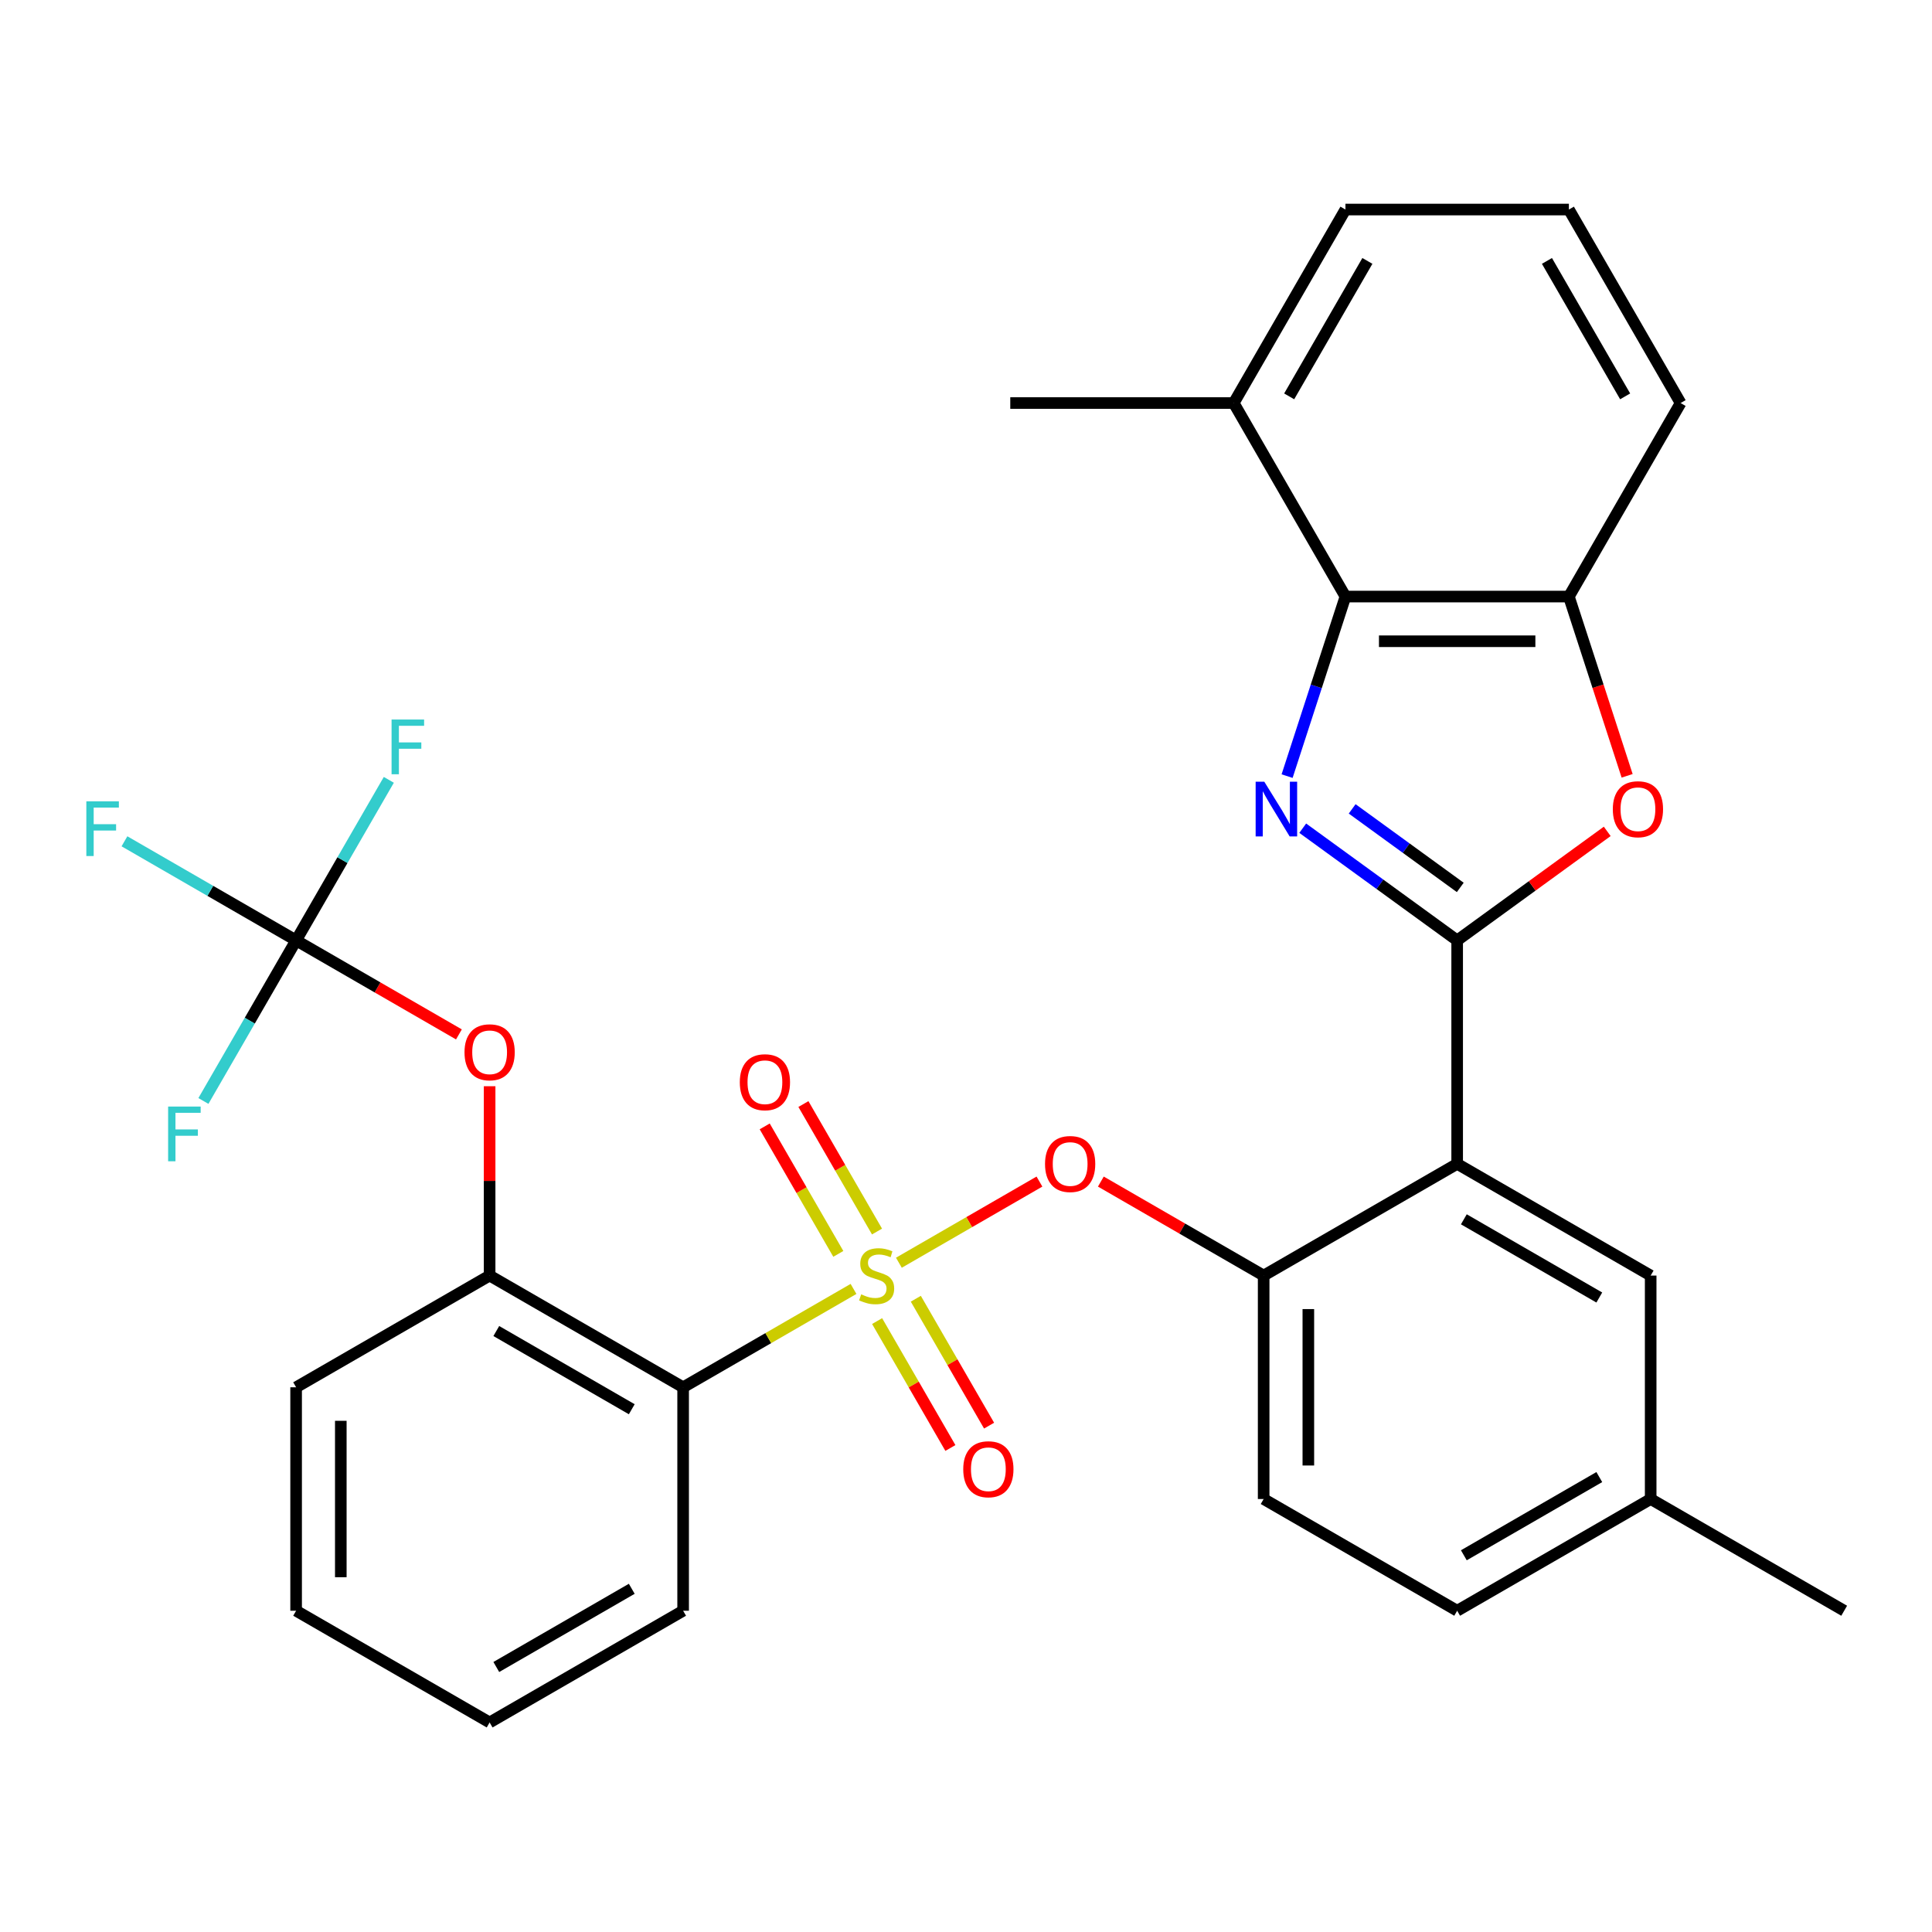 <?xml version='1.0' encoding='iso-8859-1'?>
<svg version='1.1' baseProfile='full'
              xmlns='http://www.w3.org/2000/svg'
                      xmlns:rdkit='http://www.rdkit.org/xml'
                      xmlns:xlink='http://www.w3.org/1999/xlink'
                  xml:space='preserve'
width='1000px' height='1000px' viewBox='0 0 1000 1000'>
<!-- END OF HEADER -->
<rect style='opacity:1.0;fill:#FFFFFF;stroke:none' width='1000' height='1000' x='0' y='0'> </rect>
<path class='bond-0' d='M 538.015,611.581 L 501.638,632.583' style='fill:none;fill-rule:evenodd;stroke:#FF0000;stroke-width:6px;stroke-linecap:butt;stroke-linejoin:miter;stroke-opacity:1' />
<path class='bond-0' d='M 501.638,632.583 L 465.26,653.586' style='fill:none;fill-rule:evenodd;stroke:#CCCC00;stroke-width:6px;stroke-linecap:butt;stroke-linejoin:miter;stroke-opacity:1' />
<path class='bond-1' d='M 569.798,611.581 L 611.932,635.907' style='fill:none;fill-rule:evenodd;stroke:#FF0000;stroke-width:6px;stroke-linecap:butt;stroke-linejoin:miter;stroke-opacity:1' />
<path class='bond-1' d='M 611.932,635.907 L 654.066,660.233' style='fill:none;fill-rule:evenodd;stroke:#000000;stroke-width:6px;stroke-linecap:butt;stroke-linejoin:miter;stroke-opacity:1' />
<path class='bond-2' d='M 353.588,718.06 L 253.428,660.233' style='fill:none;fill-rule:evenodd;stroke:#000000;stroke-width:6px;stroke-linecap:butt;stroke-linejoin:miter;stroke-opacity:1' />
<path class='bond-2' d='M 326.998,729.418 L 256.886,688.939' style='fill:none;fill-rule:evenodd;stroke:#000000;stroke-width:6px;stroke-linecap:butt;stroke-linejoin:miter;stroke-opacity:1' />
<path class='bond-3' d='M 353.588,718.06 L 353.588,833.715' style='fill:none;fill-rule:evenodd;stroke:#000000;stroke-width:6px;stroke-linecap:butt;stroke-linejoin:miter;stroke-opacity:1' />
<path class='bond-4' d='M 353.588,718.06 L 397.682,692.602' style='fill:none;fill-rule:evenodd;stroke:#000000;stroke-width:6px;stroke-linecap:butt;stroke-linejoin:miter;stroke-opacity:1' />
<path class='bond-4' d='M 397.682,692.602 L 441.776,667.145' style='fill:none;fill-rule:evenodd;stroke:#CCCC00;stroke-width:6px;stroke-linecap:butt;stroke-linejoin:miter;stroke-opacity:1' />
<path class='bond-5' d='M 453.992,683.787 L 472.955,716.632' style='fill:none;fill-rule:evenodd;stroke:#CCCC00;stroke-width:6px;stroke-linecap:butt;stroke-linejoin:miter;stroke-opacity:1' />
<path class='bond-5' d='M 472.955,716.632 L 491.918,749.477' style='fill:none;fill-rule:evenodd;stroke:#FF0000;stroke-width:6px;stroke-linecap:butt;stroke-linejoin:miter;stroke-opacity:1' />
<path class='bond-5' d='M 474.023,672.222 L 492.986,705.067' style='fill:none;fill-rule:evenodd;stroke:#CCCC00;stroke-width:6px;stroke-linecap:butt;stroke-linejoin:miter;stroke-opacity:1' />
<path class='bond-5' d='M 492.986,705.067 L 511.95,737.912' style='fill:none;fill-rule:evenodd;stroke:#FF0000;stroke-width:6px;stroke-linecap:butt;stroke-linejoin:miter;stroke-opacity:1' />
<path class='bond-6' d='M 453.942,637.439 L 434.893,604.445' style='fill:none;fill-rule:evenodd;stroke:#CCCC00;stroke-width:6px;stroke-linecap:butt;stroke-linejoin:miter;stroke-opacity:1' />
<path class='bond-6' d='M 434.893,604.445 L 415.843,571.451' style='fill:none;fill-rule:evenodd;stroke:#FF0000;stroke-width:6px;stroke-linecap:butt;stroke-linejoin:miter;stroke-opacity:1' />
<path class='bond-6' d='M 433.91,649.004 L 414.861,616.01' style='fill:none;fill-rule:evenodd;stroke:#CCCC00;stroke-width:6px;stroke-linecap:butt;stroke-linejoin:miter;stroke-opacity:1' />
<path class='bond-6' d='M 414.861,616.01 L 395.812,583.016' style='fill:none;fill-rule:evenodd;stroke:#FF0000;stroke-width:6px;stroke-linecap:butt;stroke-linejoin:miter;stroke-opacity:1' />
<path class='bond-7' d='M 253.428,660.233 L 153.268,718.06' style='fill:none;fill-rule:evenodd;stroke:#000000;stroke-width:6px;stroke-linecap:butt;stroke-linejoin:miter;stroke-opacity:1' />
<path class='bond-8' d='M 253.428,660.233 L 253.428,611.231' style='fill:none;fill-rule:evenodd;stroke:#000000;stroke-width:6px;stroke-linecap:butt;stroke-linejoin:miter;stroke-opacity:1' />
<path class='bond-8' d='M 253.428,611.231 L 253.428,562.23' style='fill:none;fill-rule:evenodd;stroke:#FF0000;stroke-width:6px;stroke-linecap:butt;stroke-linejoin:miter;stroke-opacity:1' />
<path class='bond-9' d='M 666.2,401.72 L 681.3,355.249' style='fill:none;fill-rule:evenodd;stroke:#0000FF;stroke-width:6px;stroke-linecap:butt;stroke-linejoin:miter;stroke-opacity:1' />
<path class='bond-9' d='M 681.3,355.249 L 696.399,308.778' style='fill:none;fill-rule:evenodd;stroke:#000000;stroke-width:6px;stroke-linecap:butt;stroke-linejoin:miter;stroke-opacity:1' />
<path class='bond-10' d='M 674.291,428.675 L 714.259,457.713' style='fill:none;fill-rule:evenodd;stroke:#0000FF;stroke-width:6px;stroke-linecap:butt;stroke-linejoin:miter;stroke-opacity:1' />
<path class='bond-10' d='M 714.259,457.713 L 754.226,486.751' style='fill:none;fill-rule:evenodd;stroke:#000000;stroke-width:6px;stroke-linecap:butt;stroke-linejoin:miter;stroke-opacity:1' />
<path class='bond-10' d='M 699.877,418.673 L 727.855,439' style='fill:none;fill-rule:evenodd;stroke:#0000FF;stroke-width:6px;stroke-linecap:butt;stroke-linejoin:miter;stroke-opacity:1' />
<path class='bond-10' d='M 727.855,439 L 755.832,459.327' style='fill:none;fill-rule:evenodd;stroke:#000000;stroke-width:6px;stroke-linecap:butt;stroke-linejoin:miter;stroke-opacity:1' />
<path class='bond-11' d='M 754.226,486.751 L 793.064,458.534' style='fill:none;fill-rule:evenodd;stroke:#000000;stroke-width:6px;stroke-linecap:butt;stroke-linejoin:miter;stroke-opacity:1' />
<path class='bond-11' d='M 793.064,458.534 L 831.901,430.317' style='fill:none;fill-rule:evenodd;stroke:#FF0000;stroke-width:6px;stroke-linecap:butt;stroke-linejoin:miter;stroke-opacity:1' />
<path class='bond-12' d='M 754.226,486.751 L 754.226,602.406' style='fill:none;fill-rule:evenodd;stroke:#000000;stroke-width:6px;stroke-linecap:butt;stroke-linejoin:miter;stroke-opacity:1' />
<path class='bond-13' d='M 842.2,401.56 L 827.127,355.169' style='fill:none;fill-rule:evenodd;stroke:#FF0000;stroke-width:6px;stroke-linecap:butt;stroke-linejoin:miter;stroke-opacity:1' />
<path class='bond-13' d='M 827.127,355.169 L 812.053,308.778' style='fill:none;fill-rule:evenodd;stroke:#000000;stroke-width:6px;stroke-linecap:butt;stroke-linejoin:miter;stroke-opacity:1' />
<path class='bond-14' d='M 696.399,308.778 L 812.053,308.778' style='fill:none;fill-rule:evenodd;stroke:#000000;stroke-width:6px;stroke-linecap:butt;stroke-linejoin:miter;stroke-opacity:1' />
<path class='bond-14' d='M 713.747,331.908 L 794.705,331.908' style='fill:none;fill-rule:evenodd;stroke:#000000;stroke-width:6px;stroke-linecap:butt;stroke-linejoin:miter;stroke-opacity:1' />
<path class='bond-15' d='M 696.399,308.778 L 638.572,208.618' style='fill:none;fill-rule:evenodd;stroke:#000000;stroke-width:6px;stroke-linecap:butt;stroke-linejoin:miter;stroke-opacity:1' />
<path class='bond-16' d='M 812.053,308.778 L 869.881,208.618' style='fill:none;fill-rule:evenodd;stroke:#000000;stroke-width:6px;stroke-linecap:butt;stroke-linejoin:miter;stroke-opacity:1' />
<path class='bond-17' d='M 869.881,208.618 L 812.053,108.458' style='fill:none;fill-rule:evenodd;stroke:#000000;stroke-width:6px;stroke-linecap:butt;stroke-linejoin:miter;stroke-opacity:1' />
<path class='bond-17' d='M 841.175,205.159 L 800.695,135.048' style='fill:none;fill-rule:evenodd;stroke:#000000;stroke-width:6px;stroke-linecap:butt;stroke-linejoin:miter;stroke-opacity:1' />
<path class='bond-18' d='M 812.053,108.458 L 696.399,108.458' style='fill:none;fill-rule:evenodd;stroke:#000000;stroke-width:6px;stroke-linecap:butt;stroke-linejoin:miter;stroke-opacity:1' />
<path class='bond-19' d='M 696.399,108.458 L 638.572,208.618' style='fill:none;fill-rule:evenodd;stroke:#000000;stroke-width:6px;stroke-linecap:butt;stroke-linejoin:miter;stroke-opacity:1' />
<path class='bond-19' d='M 707.757,135.048 L 667.278,205.159' style='fill:none;fill-rule:evenodd;stroke:#000000;stroke-width:6px;stroke-linecap:butt;stroke-linejoin:miter;stroke-opacity:1' />
<path class='bond-20' d='M 638.572,208.618 L 522.917,208.618' style='fill:none;fill-rule:evenodd;stroke:#000000;stroke-width:6px;stroke-linecap:butt;stroke-linejoin:miter;stroke-opacity:1' />
<path class='bond-21' d='M 854.386,775.887 L 754.226,833.715' style='fill:none;fill-rule:evenodd;stroke:#000000;stroke-width:6px;stroke-linecap:butt;stroke-linejoin:miter;stroke-opacity:1' />
<path class='bond-21' d='M 827.796,764.53 L 757.685,805.009' style='fill:none;fill-rule:evenodd;stroke:#000000;stroke-width:6px;stroke-linecap:butt;stroke-linejoin:miter;stroke-opacity:1' />
<path class='bond-22' d='M 854.386,775.887 L 854.386,660.233' style='fill:none;fill-rule:evenodd;stroke:#000000;stroke-width:6px;stroke-linecap:butt;stroke-linejoin:miter;stroke-opacity:1' />
<path class='bond-23' d='M 854.386,775.887 L 954.545,833.715' style='fill:none;fill-rule:evenodd;stroke:#000000;stroke-width:6px;stroke-linecap:butt;stroke-linejoin:miter;stroke-opacity:1' />
<path class='bond-24' d='M 754.226,833.715 L 654.066,775.887' style='fill:none;fill-rule:evenodd;stroke:#000000;stroke-width:6px;stroke-linecap:butt;stroke-linejoin:miter;stroke-opacity:1' />
<path class='bond-25' d='M 654.066,775.887 L 654.066,660.233' style='fill:none;fill-rule:evenodd;stroke:#000000;stroke-width:6px;stroke-linecap:butt;stroke-linejoin:miter;stroke-opacity:1' />
<path class='bond-25' d='M 677.197,758.539 L 677.197,677.581' style='fill:none;fill-rule:evenodd;stroke:#000000;stroke-width:6px;stroke-linecap:butt;stroke-linejoin:miter;stroke-opacity:1' />
<path class='bond-26' d='M 654.066,660.233 L 754.226,602.406' style='fill:none;fill-rule:evenodd;stroke:#000000;stroke-width:6px;stroke-linecap:butt;stroke-linejoin:miter;stroke-opacity:1' />
<path class='bond-27' d='M 754.226,602.406 L 854.386,660.233' style='fill:none;fill-rule:evenodd;stroke:#000000;stroke-width:6px;stroke-linecap:butt;stroke-linejoin:miter;stroke-opacity:1' />
<path class='bond-27' d='M 757.685,631.112 L 827.796,671.591' style='fill:none;fill-rule:evenodd;stroke:#000000;stroke-width:6px;stroke-linecap:butt;stroke-linejoin:miter;stroke-opacity:1' />
<path class='bond-28' d='M 353.588,833.715 L 253.428,891.542' style='fill:none;fill-rule:evenodd;stroke:#000000;stroke-width:6px;stroke-linecap:butt;stroke-linejoin:miter;stroke-opacity:1' />
<path class='bond-28' d='M 326.998,822.357 L 256.886,862.836' style='fill:none;fill-rule:evenodd;stroke:#000000;stroke-width:6px;stroke-linecap:butt;stroke-linejoin:miter;stroke-opacity:1' />
<path class='bond-29' d='M 153.268,833.715 L 253.428,891.542' style='fill:none;fill-rule:evenodd;stroke:#000000;stroke-width:6px;stroke-linecap:butt;stroke-linejoin:miter;stroke-opacity:1' />
<path class='bond-30' d='M 153.268,833.715 L 153.268,718.06' style='fill:none;fill-rule:evenodd;stroke:#000000;stroke-width:6px;stroke-linecap:butt;stroke-linejoin:miter;stroke-opacity:1' />
<path class='bond-30' d='M 176.399,816.366 L 176.399,735.408' style='fill:none;fill-rule:evenodd;stroke:#000000;stroke-width:6px;stroke-linecap:butt;stroke-linejoin:miter;stroke-opacity:1' />
<path class='bond-31' d='M 237.537,535.404 L 195.402,511.078' style='fill:none;fill-rule:evenodd;stroke:#FF0000;stroke-width:6px;stroke-linecap:butt;stroke-linejoin:miter;stroke-opacity:1' />
<path class='bond-31' d='M 195.402,511.078 L 153.268,486.751' style='fill:none;fill-rule:evenodd;stroke:#000000;stroke-width:6px;stroke-linecap:butt;stroke-linejoin:miter;stroke-opacity:1' />
<path class='bond-32' d='M 153.268,486.751 L 108.844,461.103' style='fill:none;fill-rule:evenodd;stroke:#000000;stroke-width:6px;stroke-linecap:butt;stroke-linejoin:miter;stroke-opacity:1' />
<path class='bond-32' d='M 108.844,461.103 L 64.42,435.455' style='fill:none;fill-rule:evenodd;stroke:#33CCCC;stroke-width:6px;stroke-linecap:butt;stroke-linejoin:miter;stroke-opacity:1' />
<path class='bond-33' d='M 153.268,486.751 L 177.26,445.197' style='fill:none;fill-rule:evenodd;stroke:#000000;stroke-width:6px;stroke-linecap:butt;stroke-linejoin:miter;stroke-opacity:1' />
<path class='bond-33' d='M 177.26,445.197 L 201.251,403.643' style='fill:none;fill-rule:evenodd;stroke:#33CCCC;stroke-width:6px;stroke-linecap:butt;stroke-linejoin:miter;stroke-opacity:1' />
<path class='bond-34' d='M 153.268,486.751 L 129.277,528.306' style='fill:none;fill-rule:evenodd;stroke:#000000;stroke-width:6px;stroke-linecap:butt;stroke-linejoin:miter;stroke-opacity:1' />
<path class='bond-34' d='M 129.277,528.306 L 105.286,569.86' style='fill:none;fill-rule:evenodd;stroke:#33CCCC;stroke-width:6px;stroke-linecap:butt;stroke-linejoin:miter;stroke-opacity:1' />
<path  class='atom-0' d='M 540.907 602.486
Q 540.907 595.686, 544.267 591.886
Q 547.627 588.086, 553.907 588.086
Q 560.187 588.086, 563.547 591.886
Q 566.907 595.686, 566.907 602.486
Q 566.907 609.366, 563.507 613.286
Q 560.107 617.166, 553.907 617.166
Q 547.667 617.166, 544.267 613.286
Q 540.907 609.406, 540.907 602.486
M 553.907 613.966
Q 558.227 613.966, 560.547 611.086
Q 562.907 608.166, 562.907 602.486
Q 562.907 596.926, 560.547 594.126
Q 558.227 591.286, 553.907 591.286
Q 549.587 591.286, 547.227 594.086
Q 544.907 596.886, 544.907 602.486
Q 544.907 608.206, 547.227 611.086
Q 549.587 613.966, 553.907 613.966
' fill='#FF0000'/>
<path  class='atom-2' d='M 445.747 669.953
Q 446.067 670.073, 447.387 670.633
Q 448.707 671.193, 450.147 671.553
Q 451.627 671.873, 453.067 671.873
Q 455.747 671.873, 457.307 670.593
Q 458.867 669.273, 458.867 666.993
Q 458.867 665.433, 458.067 664.473
Q 457.307 663.513, 456.107 662.993
Q 454.907 662.473, 452.907 661.873
Q 450.387 661.113, 448.867 660.393
Q 447.387 659.673, 446.307 658.153
Q 445.267 656.633, 445.267 654.073
Q 445.267 650.513, 447.667 648.313
Q 450.107 646.113, 454.907 646.113
Q 458.187 646.113, 461.907 647.673
L 460.987 650.753
Q 457.587 649.353, 455.027 649.353
Q 452.267 649.353, 450.747 650.513
Q 449.227 651.633, 449.267 653.593
Q 449.267 655.113, 450.027 656.033
Q 450.827 656.953, 451.947 657.473
Q 453.107 657.993, 455.027 658.593
Q 457.587 659.393, 459.107 660.193
Q 460.627 660.993, 461.707 662.633
Q 462.827 664.233, 462.827 666.993
Q 462.827 670.913, 460.187 673.033
Q 457.587 675.113, 453.227 675.113
Q 450.707 675.113, 448.787 674.553
Q 446.907 674.033, 444.667 673.113
L 445.747 669.953
' fill='#CCCC00'/>
<path  class='atom-3' d='M 498.574 760.473
Q 498.574 753.673, 501.934 749.873
Q 505.294 746.073, 511.574 746.073
Q 517.854 746.073, 521.214 749.873
Q 524.574 753.673, 524.574 760.473
Q 524.574 767.353, 521.174 771.273
Q 517.774 775.153, 511.574 775.153
Q 505.334 775.153, 501.934 771.273
Q 498.574 767.393, 498.574 760.473
M 511.574 771.953
Q 515.894 771.953, 518.214 769.073
Q 520.574 766.153, 520.574 760.473
Q 520.574 754.913, 518.214 752.113
Q 515.894 749.273, 511.574 749.273
Q 507.254 749.273, 504.894 752.073
Q 502.574 754.873, 502.574 760.473
Q 502.574 766.193, 504.894 769.073
Q 507.254 771.953, 511.574 771.953
' fill='#FF0000'/>
<path  class='atom-4' d='M 382.92 560.153
Q 382.92 553.353, 386.28 549.553
Q 389.64 545.753, 395.92 545.753
Q 402.2 545.753, 405.56 549.553
Q 408.92 553.353, 408.92 560.153
Q 408.92 567.033, 405.52 570.953
Q 402.12 574.833, 395.92 574.833
Q 389.68 574.833, 386.28 570.953
Q 382.92 567.073, 382.92 560.153
M 395.92 571.633
Q 400.24 571.633, 402.56 568.753
Q 404.92 565.833, 404.92 560.153
Q 404.92 554.593, 402.56 551.793
Q 400.24 548.953, 395.92 548.953
Q 391.6 548.953, 389.24 551.753
Q 386.92 554.553, 386.92 560.153
Q 386.92 565.873, 389.24 568.753
Q 391.6 571.633, 395.92 571.633
' fill='#FF0000'/>
<path  class='atom-6' d='M 654.4 404.611
L 663.68 419.611
Q 664.6 421.091, 666.08 423.771
Q 667.56 426.451, 667.64 426.611
L 667.64 404.611
L 671.4 404.611
L 671.4 432.931
L 667.52 432.931
L 657.56 416.531
Q 656.4 414.611, 655.16 412.411
Q 653.96 410.211, 653.6 409.531
L 653.6 432.931
L 649.92 432.931
L 649.92 404.611
L 654.4 404.611
' fill='#0000FF'/>
<path  class='atom-8' d='M 834.793 418.851
Q 834.793 412.051, 838.153 408.251
Q 841.513 404.451, 847.793 404.451
Q 854.073 404.451, 857.433 408.251
Q 860.793 412.051, 860.793 418.851
Q 860.793 425.731, 857.393 429.651
Q 853.993 433.531, 847.793 433.531
Q 841.553 433.531, 838.153 429.651
Q 834.793 425.771, 834.793 418.851
M 847.793 430.331
Q 852.113 430.331, 854.433 427.451
Q 856.793 424.531, 856.793 418.851
Q 856.793 413.291, 854.433 410.491
Q 852.113 407.651, 847.793 407.651
Q 843.473 407.651, 841.113 410.451
Q 838.793 413.251, 838.793 418.851
Q 838.793 424.571, 841.113 427.451
Q 843.473 430.331, 847.793 430.331
' fill='#FF0000'/>
<path  class='atom-27' d='M 240.428 544.659
Q 240.428 537.859, 243.788 534.059
Q 247.148 530.259, 253.428 530.259
Q 259.708 530.259, 263.068 534.059
Q 266.428 537.859, 266.428 544.659
Q 266.428 551.539, 263.028 555.459
Q 259.628 559.339, 253.428 559.339
Q 247.188 559.339, 243.788 555.459
Q 240.428 551.579, 240.428 544.659
M 253.428 556.139
Q 257.748 556.139, 260.068 553.259
Q 262.428 550.339, 262.428 544.659
Q 262.428 539.099, 260.068 536.299
Q 257.748 533.459, 253.428 533.459
Q 249.108 533.459, 246.748 536.259
Q 244.428 539.059, 244.428 544.659
Q 244.428 550.379, 246.748 553.259
Q 249.108 556.139, 253.428 556.139
' fill='#FF0000'/>
<path  class='atom-29' d='M 44.689 414.764
L 61.529 414.764
L 61.529 418.004
L 48.489 418.004
L 48.489 426.604
L 60.089 426.604
L 60.089 429.884
L 48.489 429.884
L 48.489 443.084
L 44.689 443.084
L 44.689 414.764
' fill='#33CCCC'/>
<path  class='atom-30' d='M 202.675 372.432
L 219.515 372.432
L 219.515 375.672
L 206.475 375.672
L 206.475 384.272
L 218.075 384.272
L 218.075 387.552
L 206.475 387.552
L 206.475 400.752
L 202.675 400.752
L 202.675 372.432
' fill='#33CCCC'/>
<path  class='atom-31' d='M 87.021 572.751
L 103.861 572.751
L 103.861 575.991
L 90.821 575.991
L 90.821 584.591
L 102.421 584.591
L 102.421 587.871
L 90.821 587.871
L 90.821 601.071
L 87.021 601.071
L 87.021 572.751
' fill='#33CCCC'/>
</svg>
